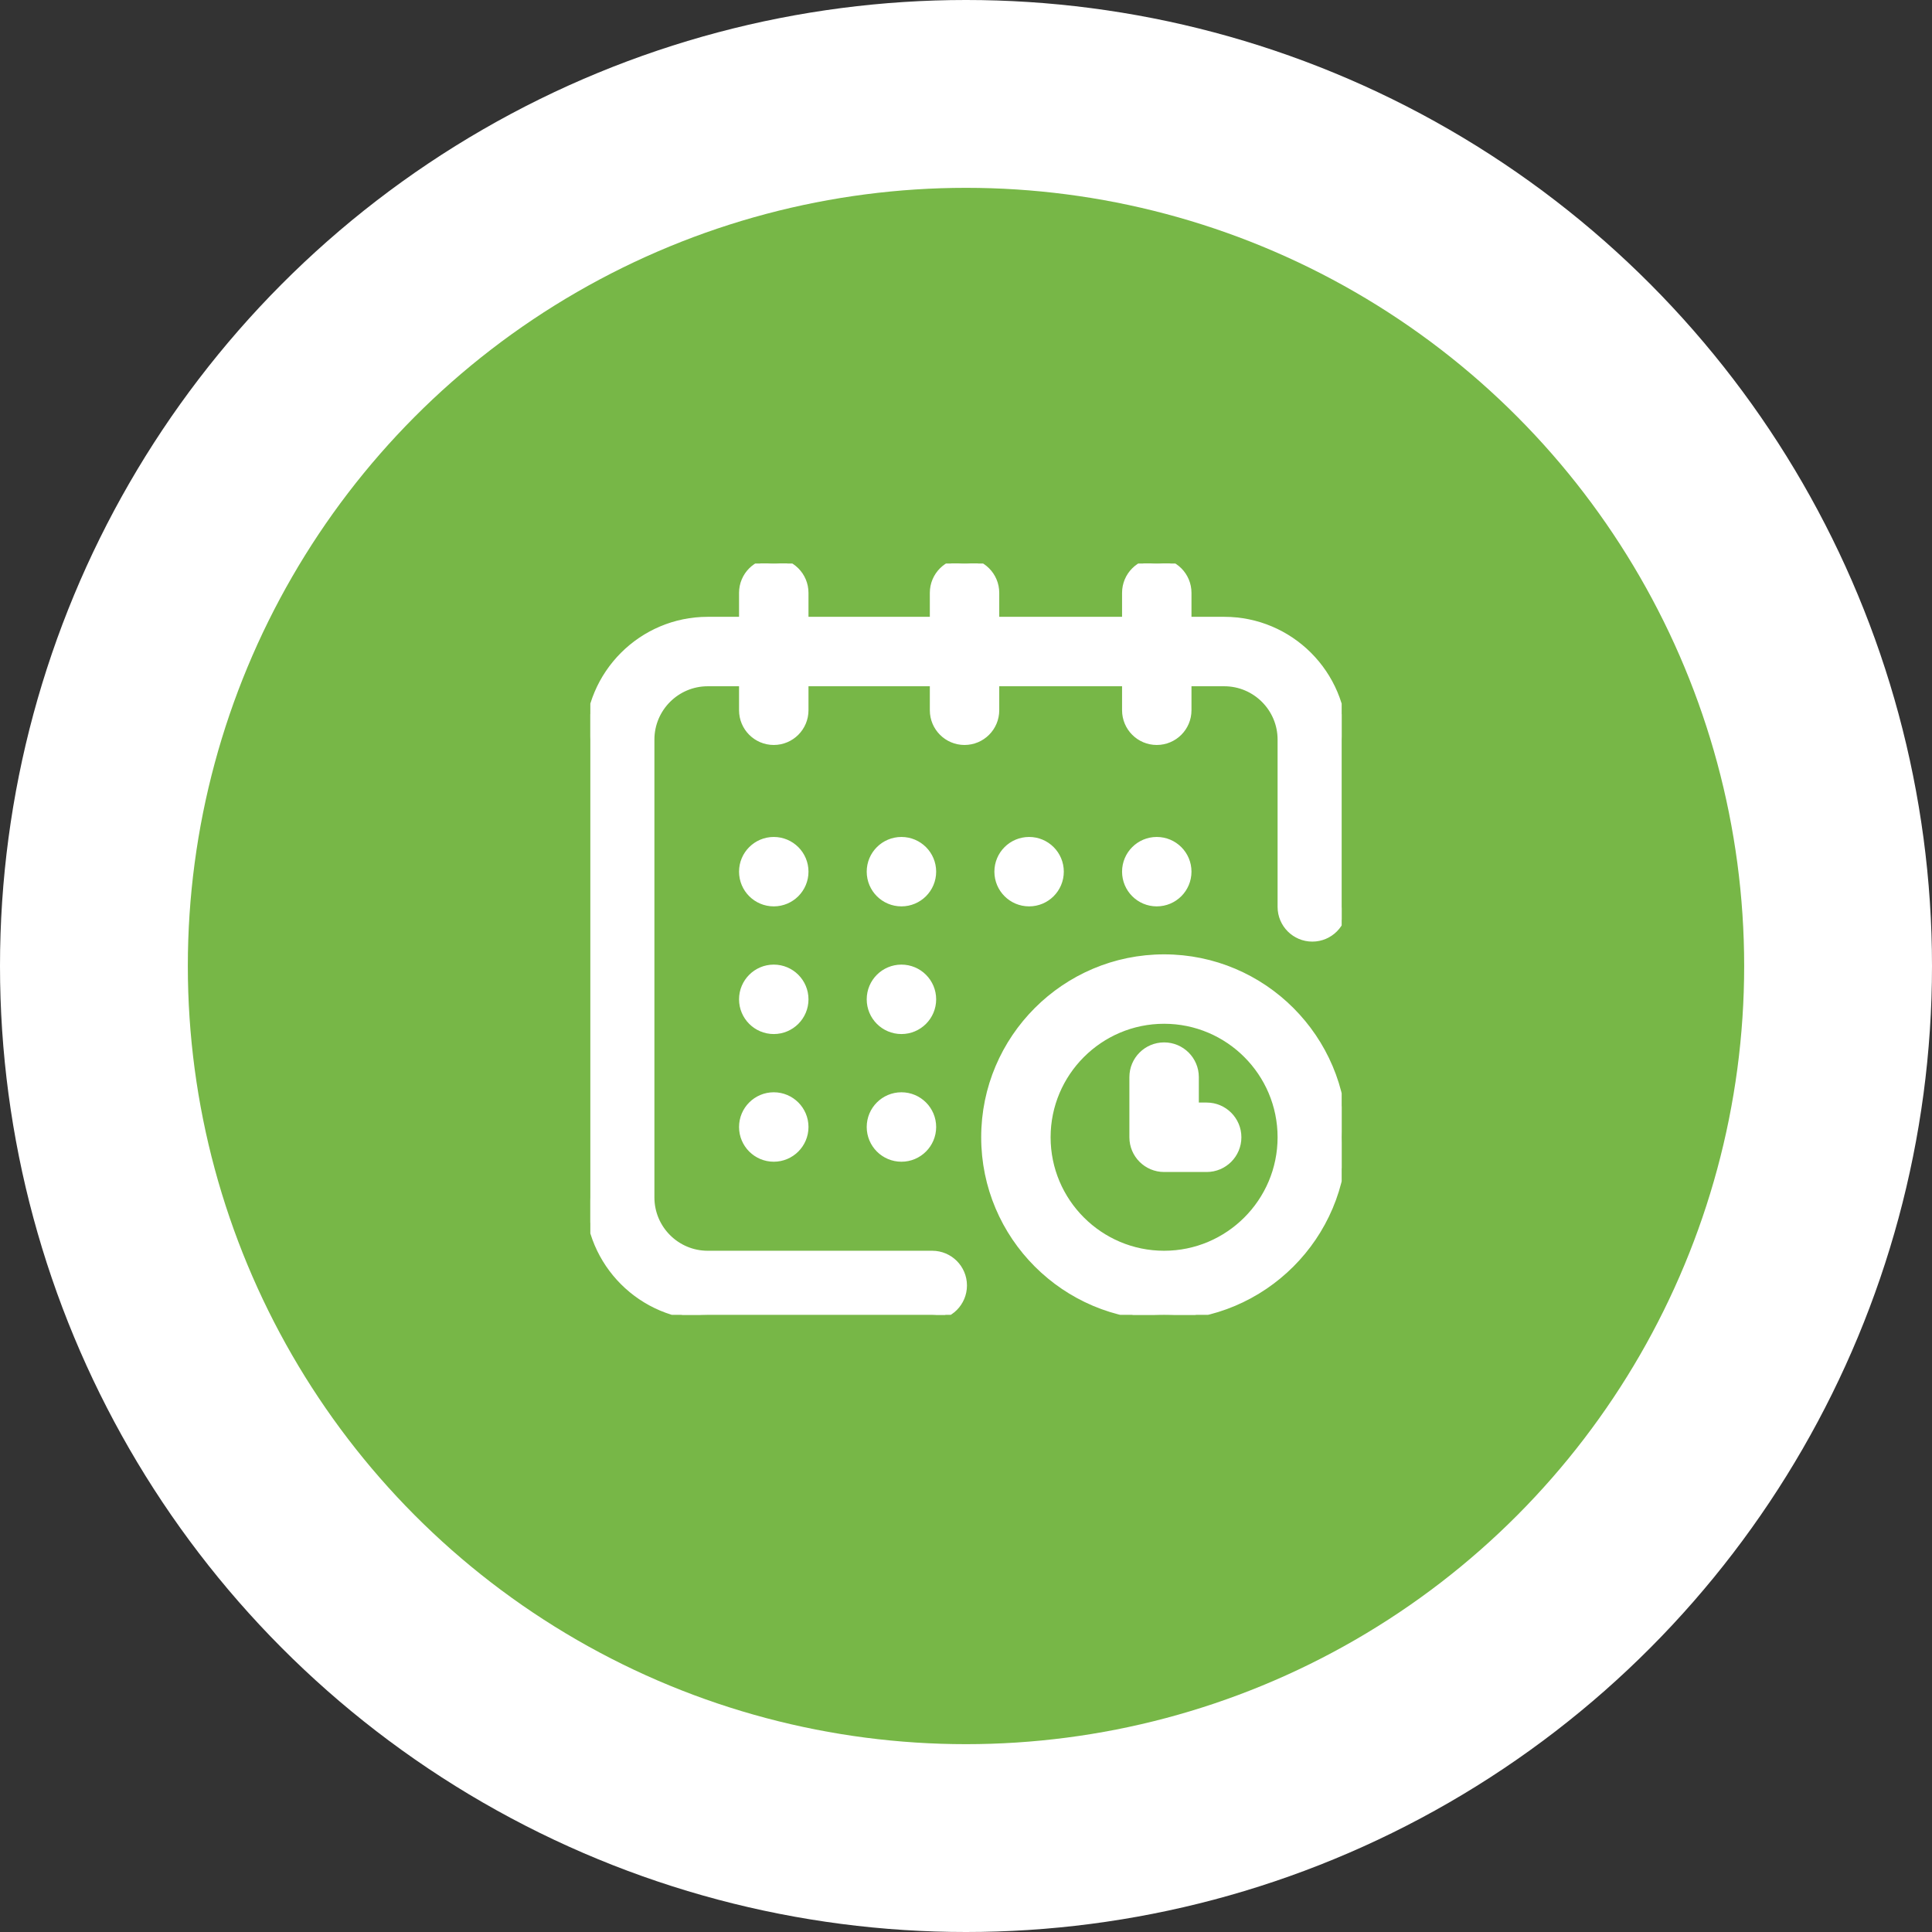 <svg width="72" height="72" viewBox="0 0 72 72" fill="none" xmlns="http://www.w3.org/2000/svg">
<rect x="0" y="0" width="72" height="72" fill="#333333" stroke="none"/>
<circle cx="36" cy="36" r="36" fill="white"/>
<circle cx="36" cy="36" r="29" fill="#77b747"/>
<g clip-path="url(#clip0)">
<path d="M43.109 33.678C43.769 33.678 44.303 33.144 44.303 32.484C44.303 31.825 43.769 31.291 43.109 31.291C42.45 31.291 41.916 31.825 41.916 32.484C41.916 33.144 42.45 33.678 43.109 33.678Z" fill="white" stroke="white" stroke-width="0.2"/>
<path d="M45.625 23.087H44.303V22.094C44.303 21.434 43.769 20.9 43.109 20.9C42.45 20.9 41.916 21.434 41.916 22.094V23.087H37.139V22.094C37.139 21.434 36.605 20.9 35.945 20.9C35.286 20.9 34.752 21.434 34.752 22.094V23.087H30.03V22.094C30.03 21.434 29.495 20.9 28.836 20.9C28.177 20.9 27.642 21.434 27.642 22.094V23.087H26.375C23.907 23.087 21.9 25.095 21.9 27.562V44.625C21.9 47.093 23.907 49.1 26.375 49.1H34.742C35.401 49.1 35.936 48.566 35.936 47.906C35.936 47.247 35.401 46.712 34.742 46.712H26.375C25.224 46.712 24.288 45.776 24.288 44.625V27.562C24.288 26.412 25.224 25.475 26.375 25.475H27.642V26.469C27.642 27.128 28.177 27.663 28.836 27.663C29.495 27.663 30.03 27.128 30.03 26.469V25.475H34.752V26.469C34.752 27.128 35.286 27.663 35.945 27.663C36.605 27.663 37.139 27.128 37.139 26.469V25.475H41.916V26.469C41.916 27.128 42.45 27.663 43.109 27.663C43.769 27.663 44.303 27.128 44.303 26.469V25.475H45.625C46.776 25.475 47.712 26.412 47.712 27.562V33.797C47.712 34.456 48.247 34.991 48.906 34.991C49.566 34.991 50.1 34.456 50.1 33.797V27.562C50.1 25.095 48.093 23.087 45.625 23.087Z" fill="white" stroke="white" stroke-width="0.2"/>
<path d="M43.383 35.666C39.679 35.666 36.666 38.679 36.666 42.383C36.666 46.087 39.679 49.1 43.383 49.1C47.087 49.1 50.1 46.087 50.1 42.383C50.1 38.679 47.087 35.666 43.383 35.666ZM43.383 46.712C40.995 46.712 39.053 44.77 39.053 42.383C39.053 39.995 40.995 38.053 43.383 38.053C45.77 38.053 47.712 39.995 47.712 42.383C47.712 44.77 45.77 46.712 43.383 46.712Z" fill="white" stroke="white" stroke-width="0.2"/>
<path d="M44.969 41.189H44.577V40.141C44.577 39.481 44.042 38.947 43.383 38.947C42.724 38.947 42.189 39.481 42.189 40.141V42.383C42.189 43.042 42.724 43.577 43.383 43.577H44.969C45.628 43.577 46.163 43.042 46.163 42.383C46.163 41.724 45.628 41.189 44.969 41.189Z" fill="white" stroke="white" stroke-width="0.2"/>
<path d="M38.352 33.678C39.011 33.678 39.545 33.144 39.545 32.484C39.545 31.825 39.011 31.291 38.352 31.291C37.692 31.291 37.158 31.825 37.158 32.484C37.158 33.144 37.692 33.678 38.352 33.678Z" fill="white" stroke="white" stroke-width="0.2"/>
<path d="M33.594 38.436C34.253 38.436 34.788 37.901 34.788 37.242C34.788 36.583 34.253 36.048 33.594 36.048C32.934 36.048 32.4 36.583 32.4 37.242C32.4 37.901 32.934 38.436 33.594 38.436Z" fill="white" stroke="white" stroke-width="0.2"/>
<path d="M28.836 33.678C29.495 33.678 30.03 33.144 30.03 32.484C30.03 31.825 29.495 31.291 28.836 31.291C28.177 31.291 27.642 31.825 27.642 32.484C27.642 33.144 28.177 33.678 28.836 33.678Z" fill="white" stroke="white" stroke-width="0.2"/>
<path d="M28.836 38.436C29.495 38.436 30.03 37.901 30.03 37.242C30.03 36.583 29.495 36.048 28.836 36.048C28.177 36.048 27.642 36.583 27.642 37.242C27.642 37.901 28.177 38.436 28.836 38.436Z" fill="white" stroke="white" stroke-width="0.2"/>
<path d="M28.836 43.194C29.495 43.194 30.03 42.659 30.03 42C30.03 41.341 29.495 40.806 28.836 40.806C28.177 40.806 27.642 41.341 27.642 42C27.642 42.659 28.177 43.194 28.836 43.194Z" fill="white" stroke="white" stroke-width="0.2"/>
<path d="M33.594 43.194C34.253 43.194 34.788 42.659 34.788 42C34.788 41.341 34.253 40.806 33.594 40.806C32.934 40.806 32.4 41.341 32.4 42C32.4 42.659 32.934 43.194 33.594 43.194Z" fill="white" stroke="white" stroke-width="0.2"/>
<path d="M33.594 33.678C34.253 33.678 34.788 33.144 34.788 32.484C34.788 31.825 34.253 31.291 33.594 31.291C32.934 31.291 32.4 31.825 32.4 32.484C32.4 33.144 32.934 33.678 33.594 33.678Z" fill="white" stroke="white" stroke-width="0.2"/>
</g>
<defs>
<clipPath id="clip0">
<rect width="28" height="28" fill="white" transform="translate(22 21)"/>
</clipPath>
</defs>
</svg>
